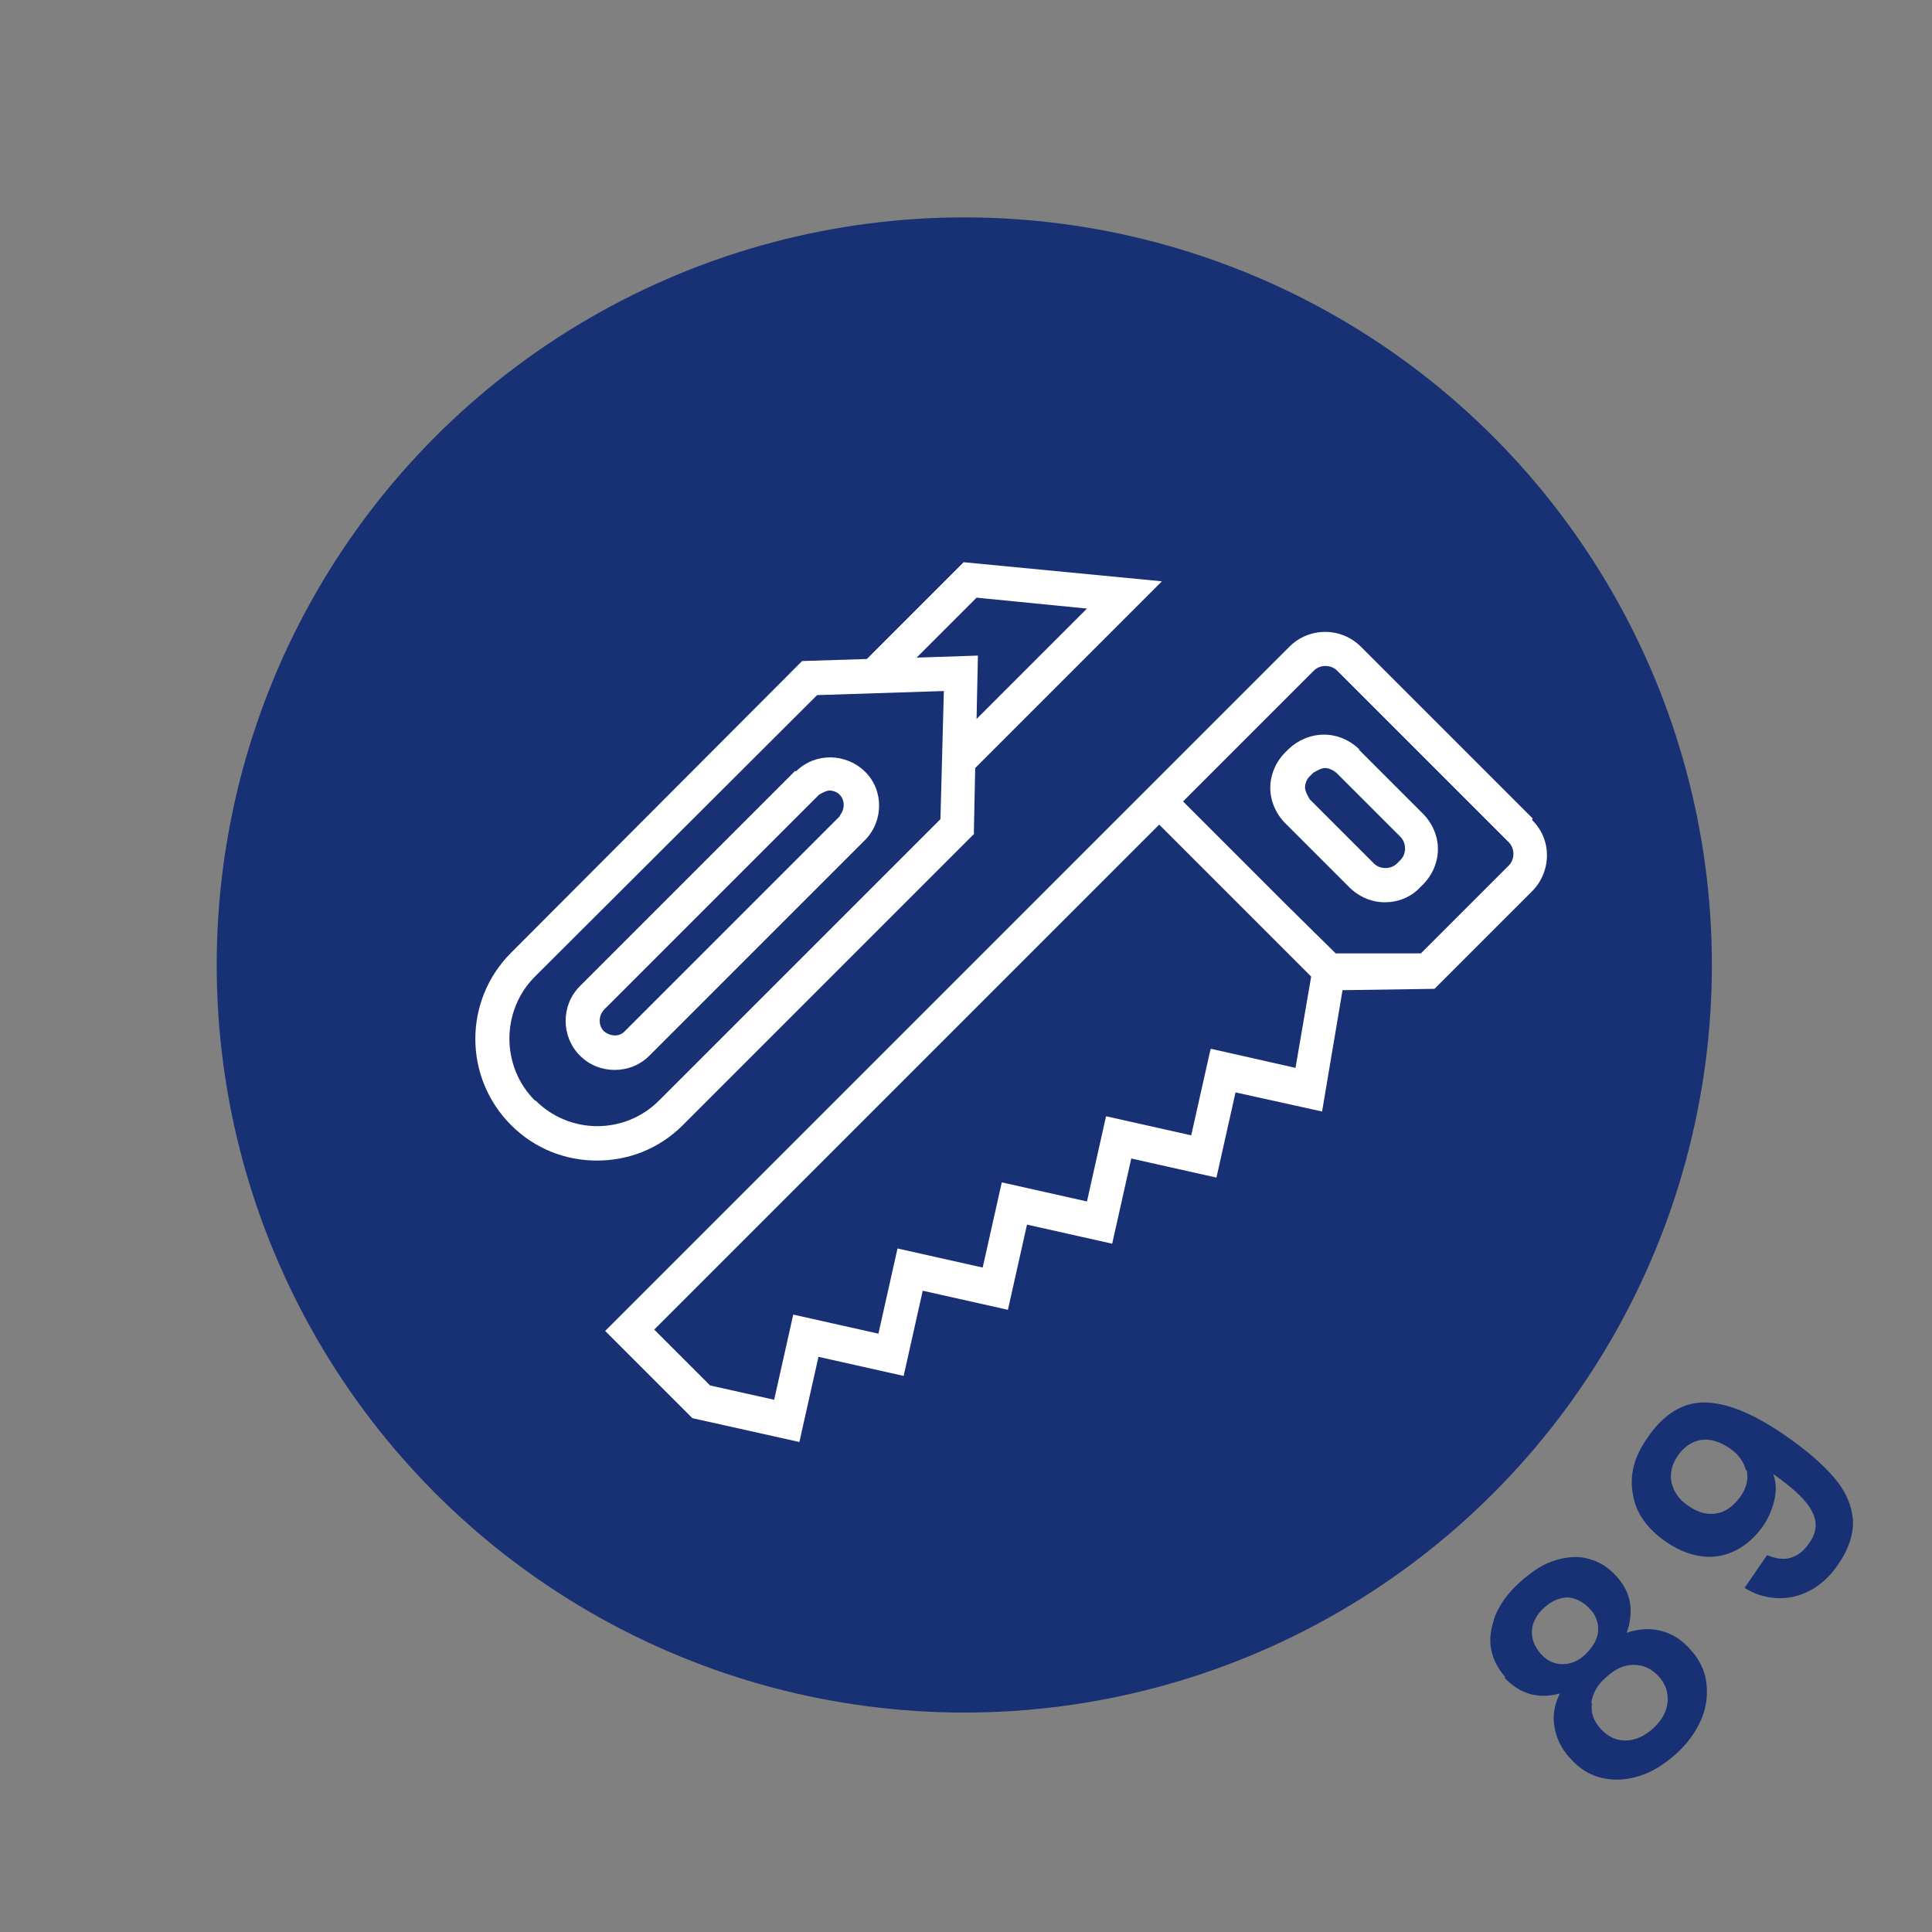 <?xml version="1.0" encoding="UTF-8"?>
<svg id="_1" data-name="1" xmlns="http://www.w3.org/2000/svg" viewBox="0 0 28.35 28.35">
  <rect x="0" y="0" width="28.35" height="28.35" fill="#808080" stroke="none"/>
  <circle cx="14.15" cy="14.16" r="10.97" fill="#183074"/>
  <g>
    <path d="M22.49,12.01l-2.52-2.52c-.29-.29-.76-.29-1.05,0l-1.92,1.92-.35,.35-7.77,7.77,1.28,1.28,1.57,.35,.28-1.25,1.25,.28,.28-1.25,1.25,.28,.28-1.25,1.25,.28,.28-1.25,1.25,.28,.28-1.25,1.27,.28,.3-1.78,1.35-.02,1.43-1.43c.14-.14,.22-.33,.22-.53s-.08-.38-.22-.52Zm-4.73,3.4l-.28,1.25-1.25-.28-.28,1.25-1.25-.28-.28,1.25-1.25-.28-.28,1.25-1.25-.28-.28,1.25-.94-.21-.82-.82,7.41-7.41,1.52,1.52,.71,.71-.23,1.34-1.24-.28Zm4.38-2.71l-1.29,1.29h-1.25s-.71-.7-.71-.7l-1.53-1.53,1.92-1.92c.09-.09,.25-.09,.34,0l2.52,2.52c.09,.09,.09,.25,0,.34Z" fill="#fff"/>
    <path d="M19.95,11c-.14-.14-.33-.22-.52-.22h0c-.2,0-.38,.08-.52,.21l-.05,.05c-.14,.14-.22,.33-.22,.52s.08,.38,.22,.52l.94,.94c.14,.14,.33,.22,.52,.22s.38-.07,.52-.22l.04-.04c.14-.14,.22-.33,.22-.52s-.08-.38-.22-.52l-.94-.94Zm.59,1.63l-.04,.04c-.09,.09-.25,.09-.34,0l-.94-.94s-.07-.11-.07-.17,.02-.12,.07-.17l.05-.05s.11-.07,.17-.07,.12,.03,.17,.07l.94,.94c.09,.09,.09,.25,0,.34Z" fill="#fff"/>
    <path d="M14.29,12.23l.02-.96,2.74-2.74-2.91-.28-1.42,1.42-.95,.03-4.27,4.28c-.7,.7-.7,1.83,0,2.53,.35,.35,.8,.52,1.26,.52s.91-.17,1.26-.52l4.28-4.28Zm.04-3.46l1.62,.16-1.62,1.62,.02-.93-.9,.03,.87-.87Zm-6.48,7.38c-.5-.5-.5-1.32,0-1.82l4.14-4.13,1.86-.06-.05,1.88-4.13,4.13c-.5,.5-1.31,.5-1.81,0Z" fill="#fff"/>
    <path d="M11.67,11.31l-3.16,3.16c-.28,.28-.28,.74,0,1.02,.14,.14,.32,.21,.51,.21s.37-.07,.51-.21l3.16-3.16c.28-.28,.28-.74,0-1.01s-.73-.28-1.01,0Zm.66,.66l-3.16,3.16c-.08,.09-.22,.08-.31,0-.08-.08-.08-.22,0-.31l3.16-3.16s.1-.06,.15-.06,.11,.02,.15,.06c.08,.08,.08,.22,0,.31Z" fill="#fff"/>
  </g>
  <g>
    <path d="M22.09,24.61c-.11-.12-.18-.26-.21-.41-.03-.16,0-.32,.06-.49,.07-.17,.19-.34,.37-.5,.18-.16,.35-.27,.53-.32,.18-.05,.34-.06,.49-.01,.15,.04,.28,.13,.39,.25,.11,.12,.18,.26,.2,.4s0,.29-.05,.43c.17-.06,.34-.07,.5-.03,.16,.04,.31,.13,.43,.27,.14,.15,.22,.32,.24,.5s0,.36-.08,.54c-.08,.18-.2,.35-.37,.5-.17,.15-.34,.26-.53,.32-.19,.06-.37,.07-.55,.03-.18-.04-.34-.14-.47-.29-.13-.14-.2-.29-.23-.46-.03-.17,0-.33,.08-.49-.33,.09-.6,0-.82-.24Zm.92-1.17c-.12,0-.24,.05-.35,.15-.11,.1-.17,.21-.18,.33-.01,.12,.03,.23,.13,.35,.09,.1,.2,.15,.32,.15,.12,0,.24-.05,.34-.15s.17-.21,.18-.33c.01-.12-.03-.24-.12-.33-.1-.11-.21-.16-.33-.17Zm.35,1.55c-.02,.14,.02,.26,.13,.38,.1,.11,.22,.17,.36,.17,.14,0,.28-.06,.41-.18,.13-.12,.2-.25,.21-.39,.01-.14-.03-.26-.13-.37-.11-.12-.23-.17-.37-.17s-.27,.06-.4,.18c-.13,.11-.2,.24-.22,.38Z" fill="#183074"/>
    <path d="M26.27,22.86c.11-.03,.2-.1,.28-.22,.11-.15,.12-.31,.04-.46-.08-.16-.27-.34-.57-.55,.04,.11,.05,.23,.02,.37-.03,.13-.08,.26-.16,.38-.11,.16-.24,.28-.39,.36-.15,.08-.32,.12-.5,.1-.18-.02-.36-.09-.55-.22-.27-.19-.44-.42-.48-.7-.05-.28,.02-.55,.22-.83,.24-.35,.53-.52,.85-.51,.33,.01,.71,.17,1.16,.48,.32,.22,.56,.43,.73,.63s.25,.4,.27,.61c.01,.21-.06,.43-.22,.66-.12,.18-.27,.31-.43,.39s-.32,.11-.48,.1c-.16-.01-.32-.06-.46-.15l.33-.48c.12,.05,.24,.07,.34,.04Zm-.65-1.28c-.03-.13-.11-.24-.24-.33-.15-.1-.29-.14-.42-.12-.13,.02-.25,.1-.34,.23-.09,.13-.12,.27-.09,.4,.03,.13,.11,.25,.25,.34,.13,.09,.26,.13,.4,.11,.13-.02,.25-.1,.36-.25,.09-.13,.12-.26,.09-.39Z" fill="#183074"/>
  </g>
</svg>